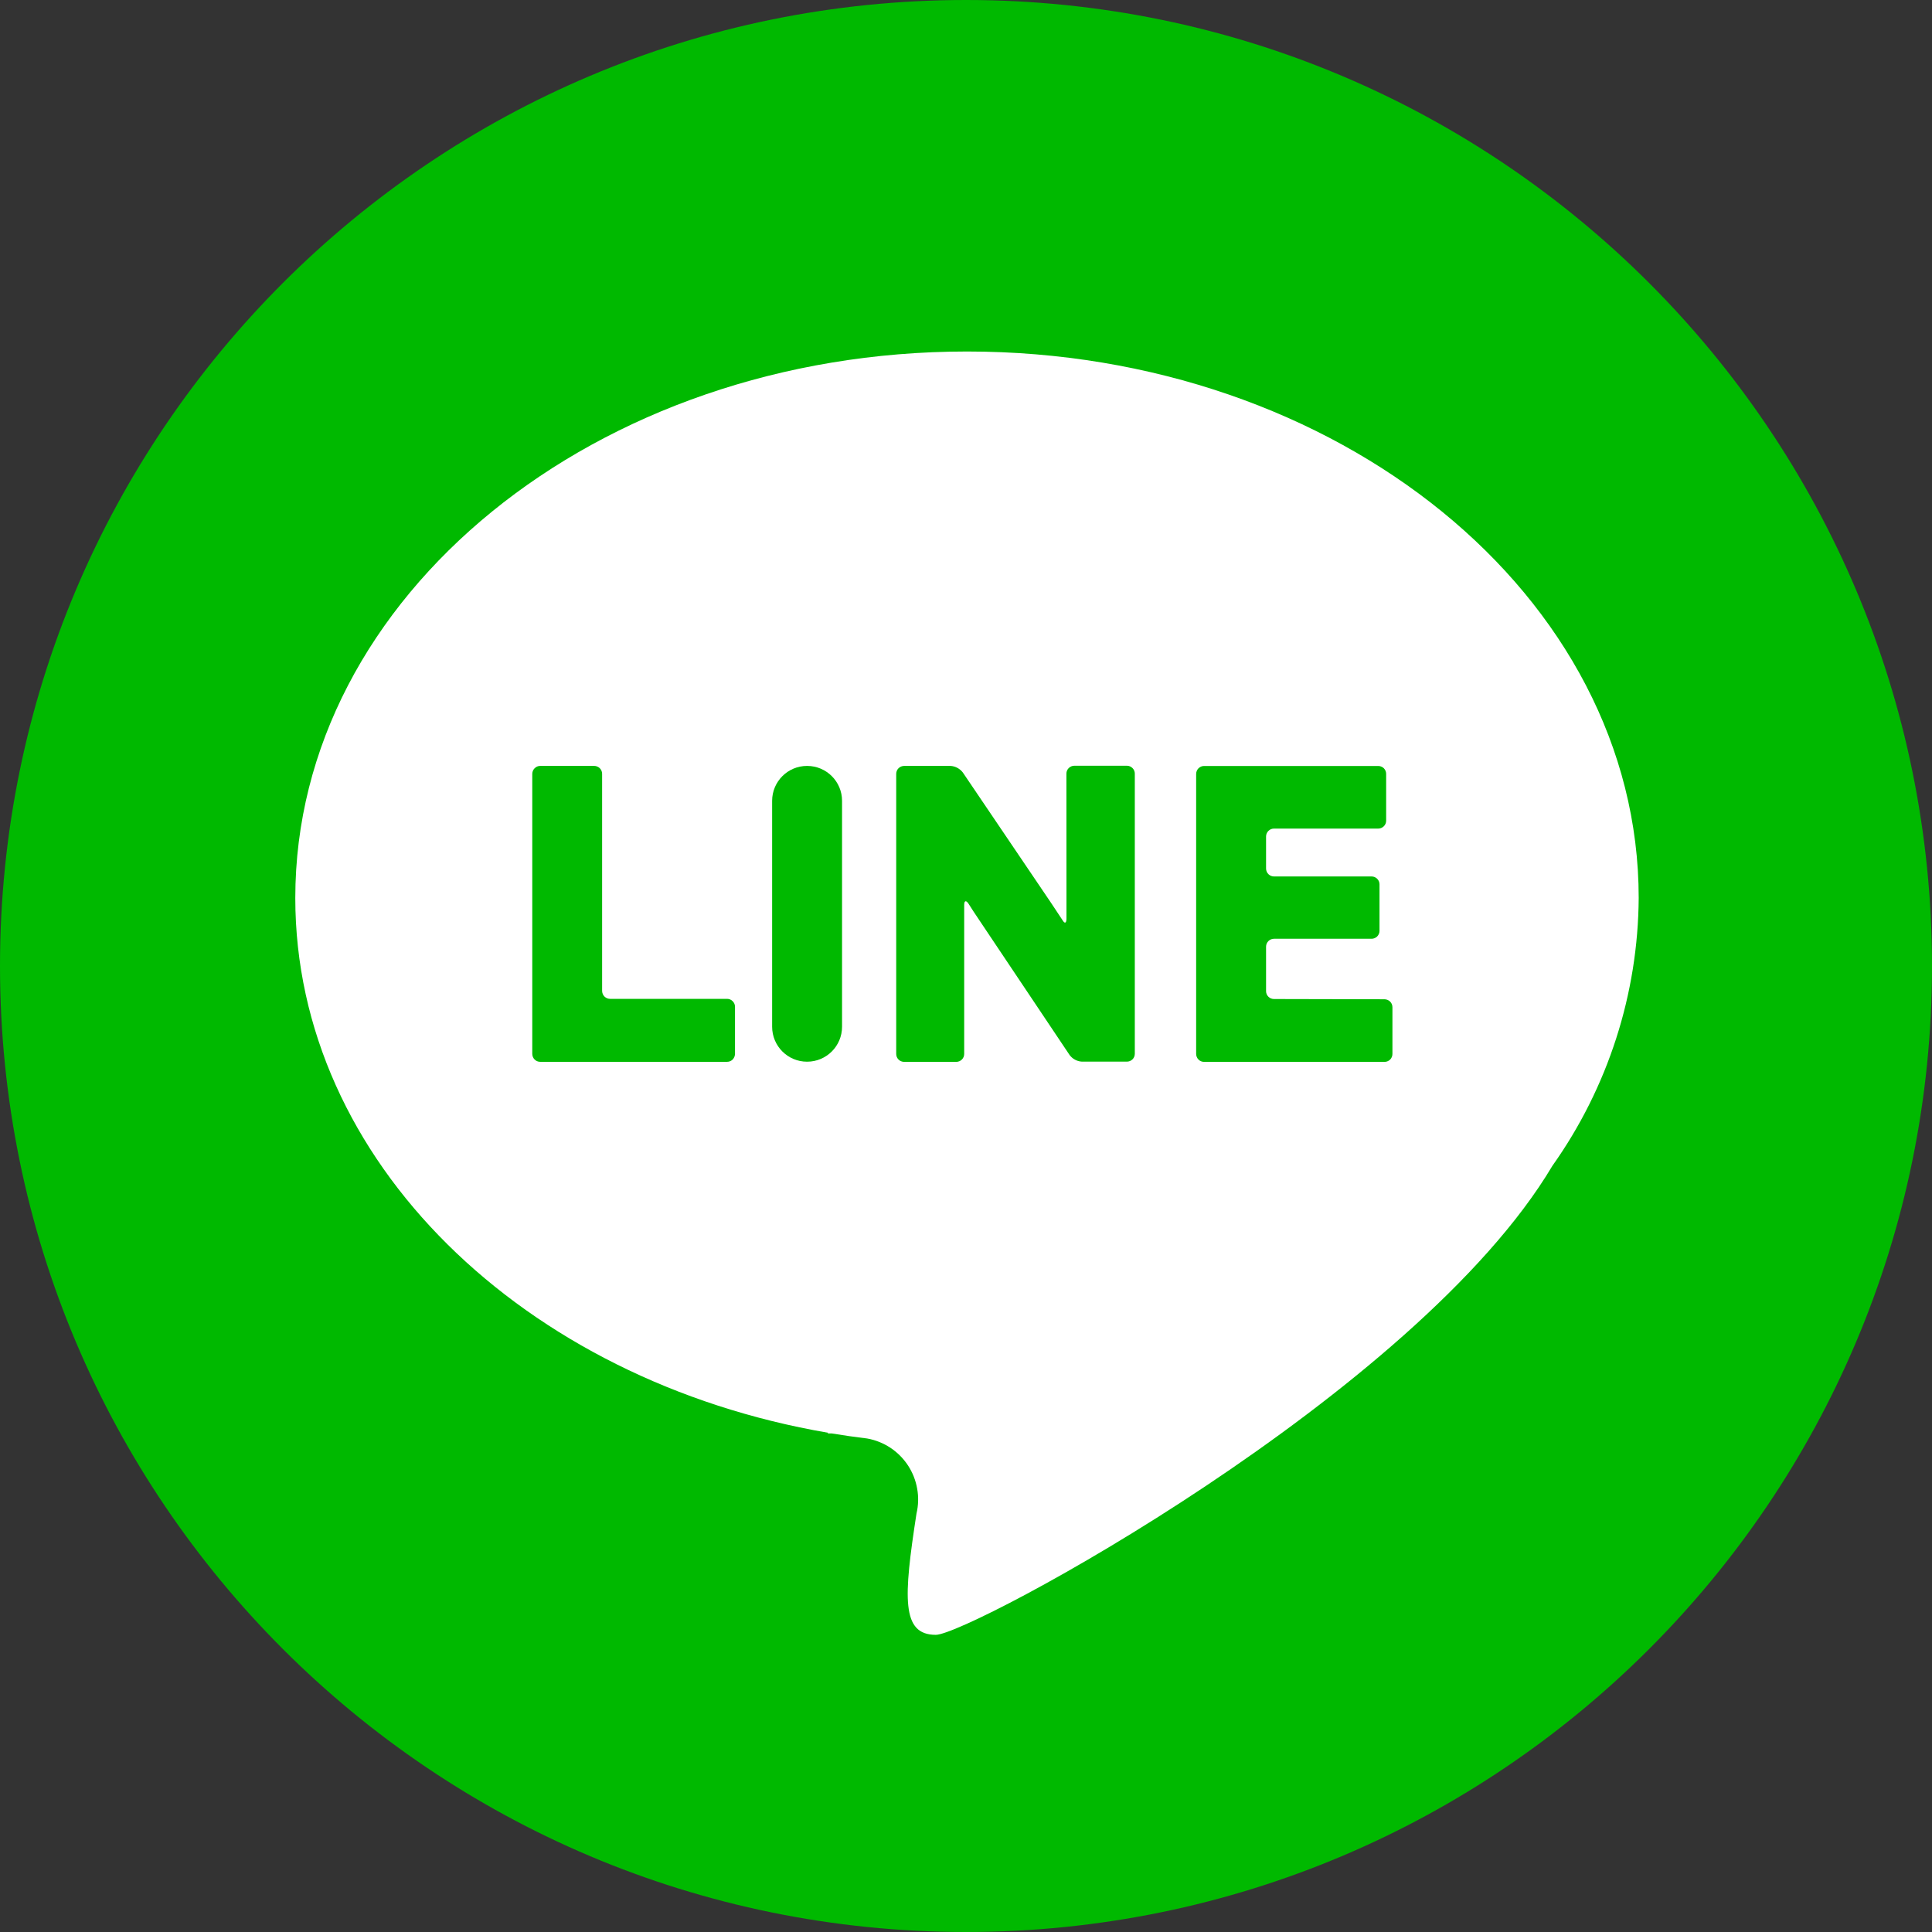 <svg width="32" height="32" viewBox="0 0 32 32" fill="none" xmlns="http://www.w3.org/2000/svg">
<rect x="0" y="0" width="32" height="32" fill="#333333" stroke="none"/>
<path d="M16 32C24.837 32 32 24.837 32 16C32 7.163 24.837 0 16 0C7.163 0 0 7.163 0 16C0 24.837 7.163 32 16 32Z" fill="#00B900"/>
<path d="M27.142 14.873C27.142 9.874 22.16 5.822 16.017 5.822C9.873 5.822 4.891 9.874 4.891 14.873C4.891 19.23 8.675 22.867 13.715 23.731L13.71 23.742C13.71 23.742 13.734 23.742 13.774 23.742C13.968 23.774 14.164 23.802 14.363 23.826C14.5 23.85 14.631 23.903 14.747 23.979C14.863 24.056 14.962 24.155 15.039 24.272C15.115 24.388 15.167 24.519 15.191 24.656C15.216 24.793 15.212 24.934 15.18 25.069C14.964 26.468 14.928 27.078 15.5 27.078C16.053 27.078 23.458 23.1 25.713 19.309C26.633 18.012 27.132 16.463 27.142 14.873Z" fill="white"/>
<path d="M9.973 12.816C9.973 12.782 9.959 12.749 9.935 12.725C9.91 12.7 9.877 12.686 9.843 12.686H8.947C8.912 12.686 8.879 12.7 8.855 12.725C8.83 12.749 8.817 12.782 8.816 12.816V17.457C8.817 17.491 8.83 17.524 8.855 17.549C8.879 17.573 8.912 17.587 8.947 17.587H12.043C12.078 17.587 12.111 17.573 12.135 17.549C12.159 17.524 12.173 17.491 12.174 17.457V16.675C12.174 16.64 12.16 16.607 12.135 16.583C12.111 16.558 12.078 16.544 12.043 16.544H10.104C10.07 16.544 10.037 16.53 10.012 16.506C9.987 16.481 9.974 16.448 9.973 16.414V12.816Z" fill="#00B900"/>
<path d="M13.368 12.686H13.367C13.048 12.686 12.789 12.945 12.789 13.264V17.006C12.789 17.326 13.048 17.585 13.367 17.585H13.368C13.688 17.585 13.947 17.326 13.947 17.006V13.264C13.947 12.945 13.688 12.686 13.368 12.686Z" fill="#00B900"/>
<path d="M17.664 14.731C17.664 14.803 17.664 14.921 17.664 14.993V15.214C17.664 15.286 17.639 15.303 17.606 15.252C17.573 15.201 17.454 15.021 17.414 14.962L15.947 12.794C15.923 12.763 15.892 12.737 15.857 12.718C15.822 12.699 15.783 12.688 15.743 12.686H14.974C14.94 12.687 14.906 12.7 14.882 12.725C14.858 12.749 14.844 12.782 14.844 12.817V17.457C14.844 17.492 14.858 17.525 14.882 17.549C14.906 17.574 14.94 17.587 14.974 17.588H15.84C15.874 17.587 15.907 17.574 15.932 17.549C15.956 17.525 15.97 17.492 15.97 17.457V14.988C15.97 14.916 16.001 14.908 16.041 14.967L16.125 15.098L16.27 15.315L17.717 17.476C17.741 17.507 17.771 17.534 17.806 17.552C17.841 17.571 17.88 17.582 17.92 17.584H18.666C18.7 17.584 18.733 17.57 18.758 17.546C18.782 17.522 18.796 17.488 18.796 17.454V12.813C18.796 12.779 18.782 12.746 18.758 12.722C18.733 12.697 18.7 12.683 18.666 12.683H17.794C17.76 12.683 17.727 12.697 17.702 12.721C17.677 12.746 17.663 12.779 17.663 12.813L17.664 14.731Z" fill="#00B900"/>
<path d="M21.101 16.547C21.066 16.547 21.033 16.533 21.009 16.509C20.984 16.485 20.97 16.451 20.97 16.417V15.679C20.97 15.645 20.984 15.612 21.009 15.587C21.033 15.563 21.066 15.549 21.101 15.549H22.718C22.752 15.549 22.785 15.535 22.81 15.511C22.835 15.486 22.849 15.453 22.849 15.418V14.647C22.849 14.613 22.835 14.579 22.81 14.555C22.785 14.53 22.752 14.517 22.718 14.517H21.101C21.066 14.517 21.033 14.503 21.008 14.478C20.984 14.454 20.97 14.42 20.97 14.386V13.854C20.97 13.82 20.984 13.787 21.009 13.762C21.033 13.738 21.066 13.724 21.101 13.724H22.829C22.863 13.724 22.896 13.71 22.921 13.685C22.945 13.661 22.959 13.628 22.959 13.594V12.817C22.959 12.783 22.945 12.75 22.921 12.725C22.896 12.701 22.863 12.687 22.829 12.687H19.943C19.908 12.687 19.875 12.701 19.851 12.725C19.826 12.75 19.813 12.783 19.812 12.817V17.458C19.813 17.492 19.826 17.525 19.851 17.55C19.875 17.574 19.908 17.588 19.943 17.588H22.933C22.967 17.588 23 17.574 23.025 17.55C23.049 17.525 23.063 17.492 23.063 17.458V16.682C23.063 16.647 23.049 16.614 23.025 16.59C23 16.565 22.967 16.552 22.933 16.551L21.101 16.547Z" fill="#00B900"/>
</svg>
